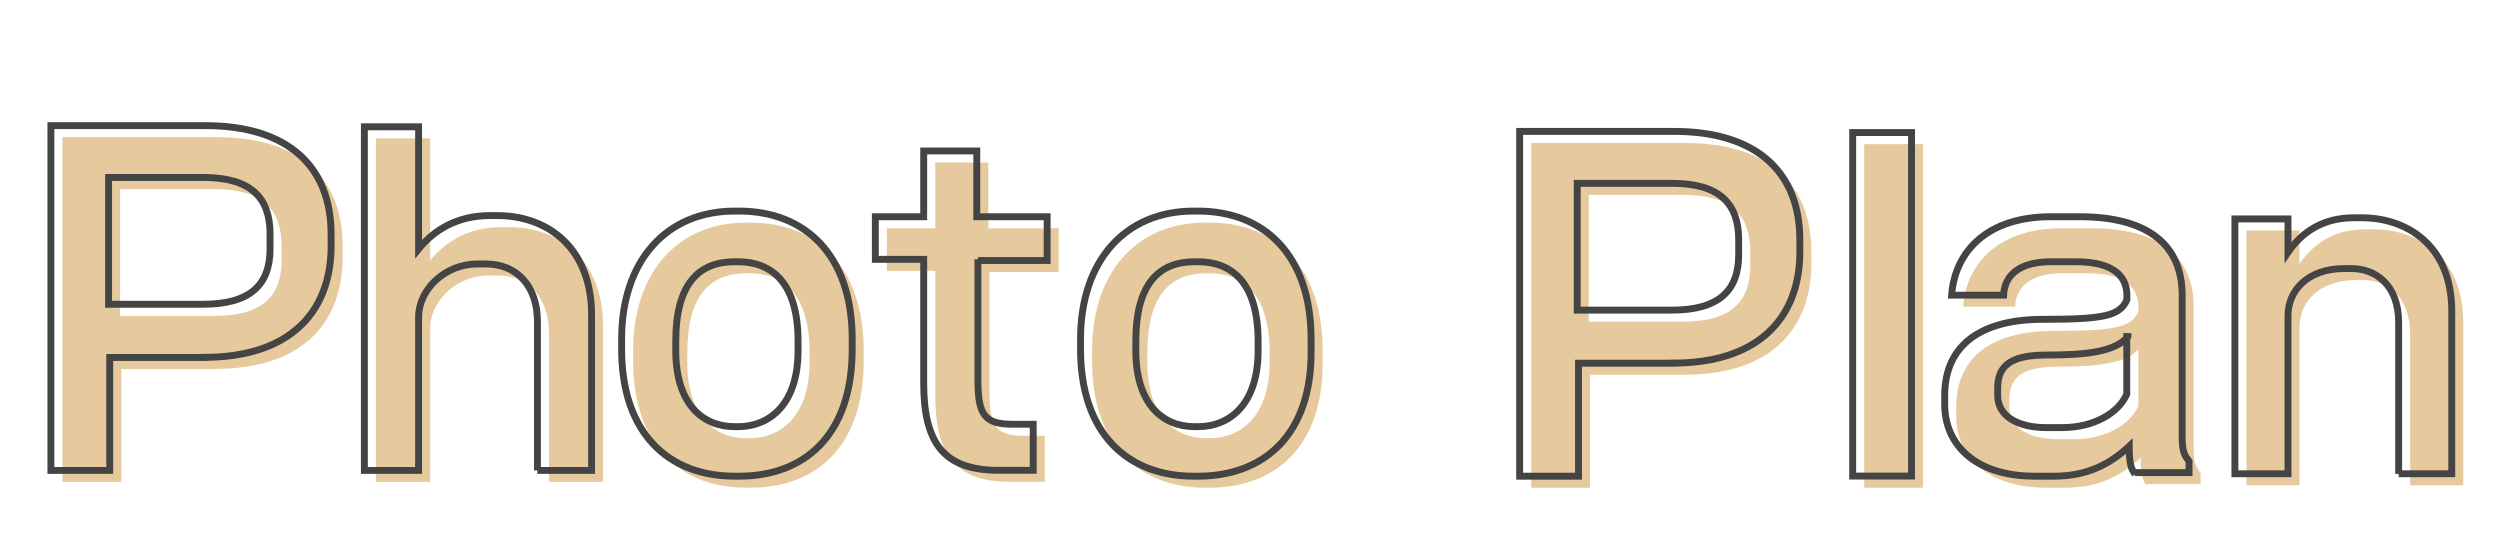 <?xml version="1.0" encoding="UTF-8"?>
<svg id="_レイヤー_1" data-name="レイヤー 1" xmlns="http://www.w3.org/2000/svg" viewBox="0 0 217.09 48.6">
  <defs>
    <style>
      .cls-1 {
        fill: #e6ca9d;
      }

      .cls-2 {
        isolation: isolate;
      }

      .cls-3 {
        fill: none;
        stroke: #444;
        stroke-width: .6px;
      }
    </style>
  </defs>
  <g id="_グループ_166" data-name="グループ 166">
    <g class="cls-2">
      <path class="cls-1" d="M18.74,32.04h-8.21v9.81h-5.11V11.91h13.42c7.11,0,10.91,3.5,10.91,9.41v1.3c-.1,5.51-3.6,9.41-11.01,9.41ZM24.45,21.33c0-3.2-1.7-4.91-5.81-4.91h-8.21v11.01h8.21c4.1,0,5.81-1.7,5.81-4.81v-1.3Z"/>
      <path class="cls-1" d="M47.67,41.85v-12.92c0-3-1.7-5.01-4.51-5.01h-.7c-2.8,0-5.11,2.2-5.11,4.61v13.32h-4.71V12.01h4.71v10.61c1.3-1.6,3.3-2.9,6.21-2.9h.6c4.61,0,8.21,3,8.21,8.61v13.52h-4.71Z"/>
      <path class="cls-1" d="M65.19,42.35h-.4c-5.71,0-9.81-3.7-9.81-11.01v-.9c0-6.81,3.9-11.11,9.81-11.11h.4c5.71,0,9.81,3.8,9.81,11.11v.9c0,7.51-4.2,11.01-9.81,11.01ZM70.3,30.64c0-5.11-2.3-6.91-5.21-6.91h-.3c-3.1,0-5.11,1.9-5.11,6.91v.8c0,4.61,2.3,6.61,5.11,6.61h.3c2.7,0,5.21-1.9,5.21-6.61v-.8Z"/>
      <path class="cls-1" d="M85.92,23.53v10.51c0,3,.6,3.8,3,3.8h1.8v4h-3c-4.81,0-6.51-2.4-6.51-7.61v-10.71h-4.2v-3.7h4.2v-5.71h4.61v5.71h6.11v3.8h-6.01v-.1Z"/>
      <path class="cls-1" d="M105.04,42.35h-.4c-5.71,0-9.81-3.7-9.81-11.01v-.9c0-6.81,3.9-11.11,9.81-11.11h.4c5.71,0,9.81,3.8,9.81,11.11v.9c.1,7.51-4.2,11.01-9.81,11.01ZM110.25,30.64c0-5.11-2.3-6.91-5.21-6.91h-.3c-3.1,0-5.11,1.9-5.11,6.91v.8c0,4.61,2.3,6.61,5.11,6.61h.3c2.7,0,5.21-1.9,5.21-6.61v-.8Z"/>
    </g>
    <g class="cls-2">
      <path class="cls-3" d="M17.74,31.04h-8.21v9.81h-5.11V10.91h13.42c7.11,0,10.91,3.5,10.91,9.41v1.3c-.1,5.51-3.6,9.41-11.01,9.41ZM23.45,20.32c0-3.2-1.7-4.91-5.81-4.91h-8.21v11.01h8.21c4.1,0,5.81-1.7,5.81-4.81v-1.3Z"/>
      <path class="cls-3" d="M46.67,40.85v-12.92c0-3-1.7-5.01-4.51-5.01h-.7c-2.8,0-5.11,2.2-5.11,4.61v13.32h-4.71V11.01h4.71v10.61c1.3-1.6,3.3-2.9,6.21-2.9h.6c4.61,0,8.21,3,8.21,8.61v13.52h-4.71Z"/>
      <path class="cls-3" d="M64.19,41.35h-.4c-5.71,0-9.81-3.7-9.81-11.01v-.9c0-6.81,3.9-11.11,9.81-11.11h.4c5.71,0,9.81,3.8,9.81,11.11v.9c0,7.51-4.2,11.01-9.81,11.01ZM69.3,29.64c0-5.11-2.3-6.91-5.21-6.91h-.3c-3.1,0-5.11,1.9-5.11,6.91v.8c0,4.61,2.3,6.61,5.11,6.61h.3c2.7,0,5.21-1.9,5.21-6.61v-.8Z"/>
      <path class="cls-3" d="M84.92,22.53v10.51c0,3,.6,3.8,3,3.8h1.8v4h-3c-4.81,0-6.51-2.4-6.51-7.61v-10.71h-4.2v-3.7h4.2v-5.71h4.61v5.71h6.11v3.8h-6.01v-.1Z"/>
      <path class="cls-3" d="M104.04,41.35h-.4c-5.71,0-9.81-3.7-9.81-11.01v-.9c0-6.81,3.9-11.11,9.81-11.11h.4c5.71,0,9.81,3.8,9.81,11.11v.9c.1,7.51-4.2,11.01-9.81,11.01ZM109.25,29.64c0-5.11-2.3-6.91-5.21-6.91h-.3c-3.1,0-5.11,1.9-5.11,6.91v.8c0,4.61,2.3,6.61,5.11,6.61h.3c2.7,0,5.21-1.9,5.21-6.61v-.8Z"/>
    </g>
  </g>
  <g id="_グループ_166-2" data-name="グループ 166">
    <g class="cls-2">
      <path class="cls-1" d="M146.28,32.54h-8.21v9.81h-5.11V12.42h13.42c7.11,0,10.91,3.5,10.91,9.41v1.3c-.1,5.51-3.6,9.41-11.01,9.41ZM151.98,21.83c0-3.2-1.7-4.91-5.81-4.91h-8.21v11.01h8.21c4.1,0,5.81-1.7,5.81-4.81v-1.3Z"/>
    </g>
    <g class="cls-2">
      <path class="cls-3" d="M145.28,31.54h-8.21v9.81h-5.11V11.41h13.42c7.11,0,10.91,3.5,10.91,9.41v1.3c-.1,5.51-3.6,9.41-11.01,9.41ZM150.98,20.83c0-3.2-1.7-4.91-5.81-4.91h-8.21v11.01h8.21c4.1,0,5.81-1.7,5.81-4.81v-1.3Z"/>
    </g>
  </g>
  <g id="_グループ_240" data-name="グループ 240">
    <g class="cls-2">
      <path class="cls-1" d="M161.88,42.35V12.52h5.11v29.83h-5.11Z"/>
    </g>
    <g class="cls-2">
      <path class="cls-3" d="M160.88,41.35V11.51h5.11v29.83h-5.11Z"/>
    </g>
  </g>
  <g id="_グループ_145" data-name="グループ 145">
    <g class="cls-2">
      <path class="cls-1" d="M186.39,42.15c-.3-.4-.5-.8-.5-2.4-1.6,1.5-3.6,2.6-6.51,2.6h-1.7c-5.21,0-7.81-2.8-7.81-6.21v-.8c0-4.41,3.2-6.61,8.51-6.61s6.71-.3,7.31-1.7v-.4c0-1.5-1-2.9-4.41-2.9h-2.2c-2.5,0-4,1-4.1,2.9h-4.51c.3-3.9,3.2-6.81,8.61-6.81h2.5c6.01,0,8.91,2.5,8.91,6.81v12.31c0,1.3.2,1.6.6,2.1v1h-4.71v.1ZM185.79,30.24c-1.1,1.3-3.5,1.6-7.11,1.6-3.3,0-4.2,1.1-4.2,2.9v.6c0,1.9,1.9,2.8,4.2,2.8h1.4c2.8,0,4.91-1.3,5.61-2.9v-5.01h.1Z"/>
      <path class="cls-1" d="M209.29,42.15v-13.12c0-3.4-2.1-4.71-4.1-4.71h-.6c-3.2,0-4.91,1.9-4.91,4.1v13.72h-4.61v-22.13h4.61v2.9c1.3-1.9,3.2-3,5.71-3h.7c3.9,0,7.81,2.4,7.81,8.11v14.12h-4.61Z"/>
    </g>
    <g class="cls-2">
      <path class="cls-3" d="M185.39,41.15c-.3-.4-.5-.8-.5-2.4-1.6,1.5-3.6,2.6-6.51,2.6h-1.7c-5.21,0-7.81-2.8-7.81-6.21v-.8c0-4.41,3.2-6.61,8.51-6.61s6.71-.3,7.31-1.7v-.4c0-1.5-1-2.9-4.41-2.9h-2.2c-2.5,0-4,1-4.1,2.9h-4.51c.3-3.9,3.2-6.81,8.61-6.81h2.5c6.01,0,8.91,2.5,8.91,6.81v12.31c0,1.3.2,1.6.6,2.1v1h-4.71v.1ZM184.78,29.23c-1.1,1.3-3.5,1.6-7.11,1.6-3.3,0-4.2,1.1-4.2,2.9v.6c0,1.9,1.9,2.8,4.2,2.8h1.4c2.8,0,4.91-1.3,5.61-2.9v-5.01h.1Z"/>
      <path class="cls-3" d="M208.29,41.15v-13.12c0-3.4-2.1-4.71-4.1-4.71h-.6c-3.2,0-4.91,1.9-4.91,4.1v13.72h-4.61v-22.13h4.61v2.9c1.3-1.9,3.2-3,5.71-3h.7c3.9,0,7.81,2.4,7.81,8.11v14.12h-4.61Z"/>
    </g>
  </g>
</svg>